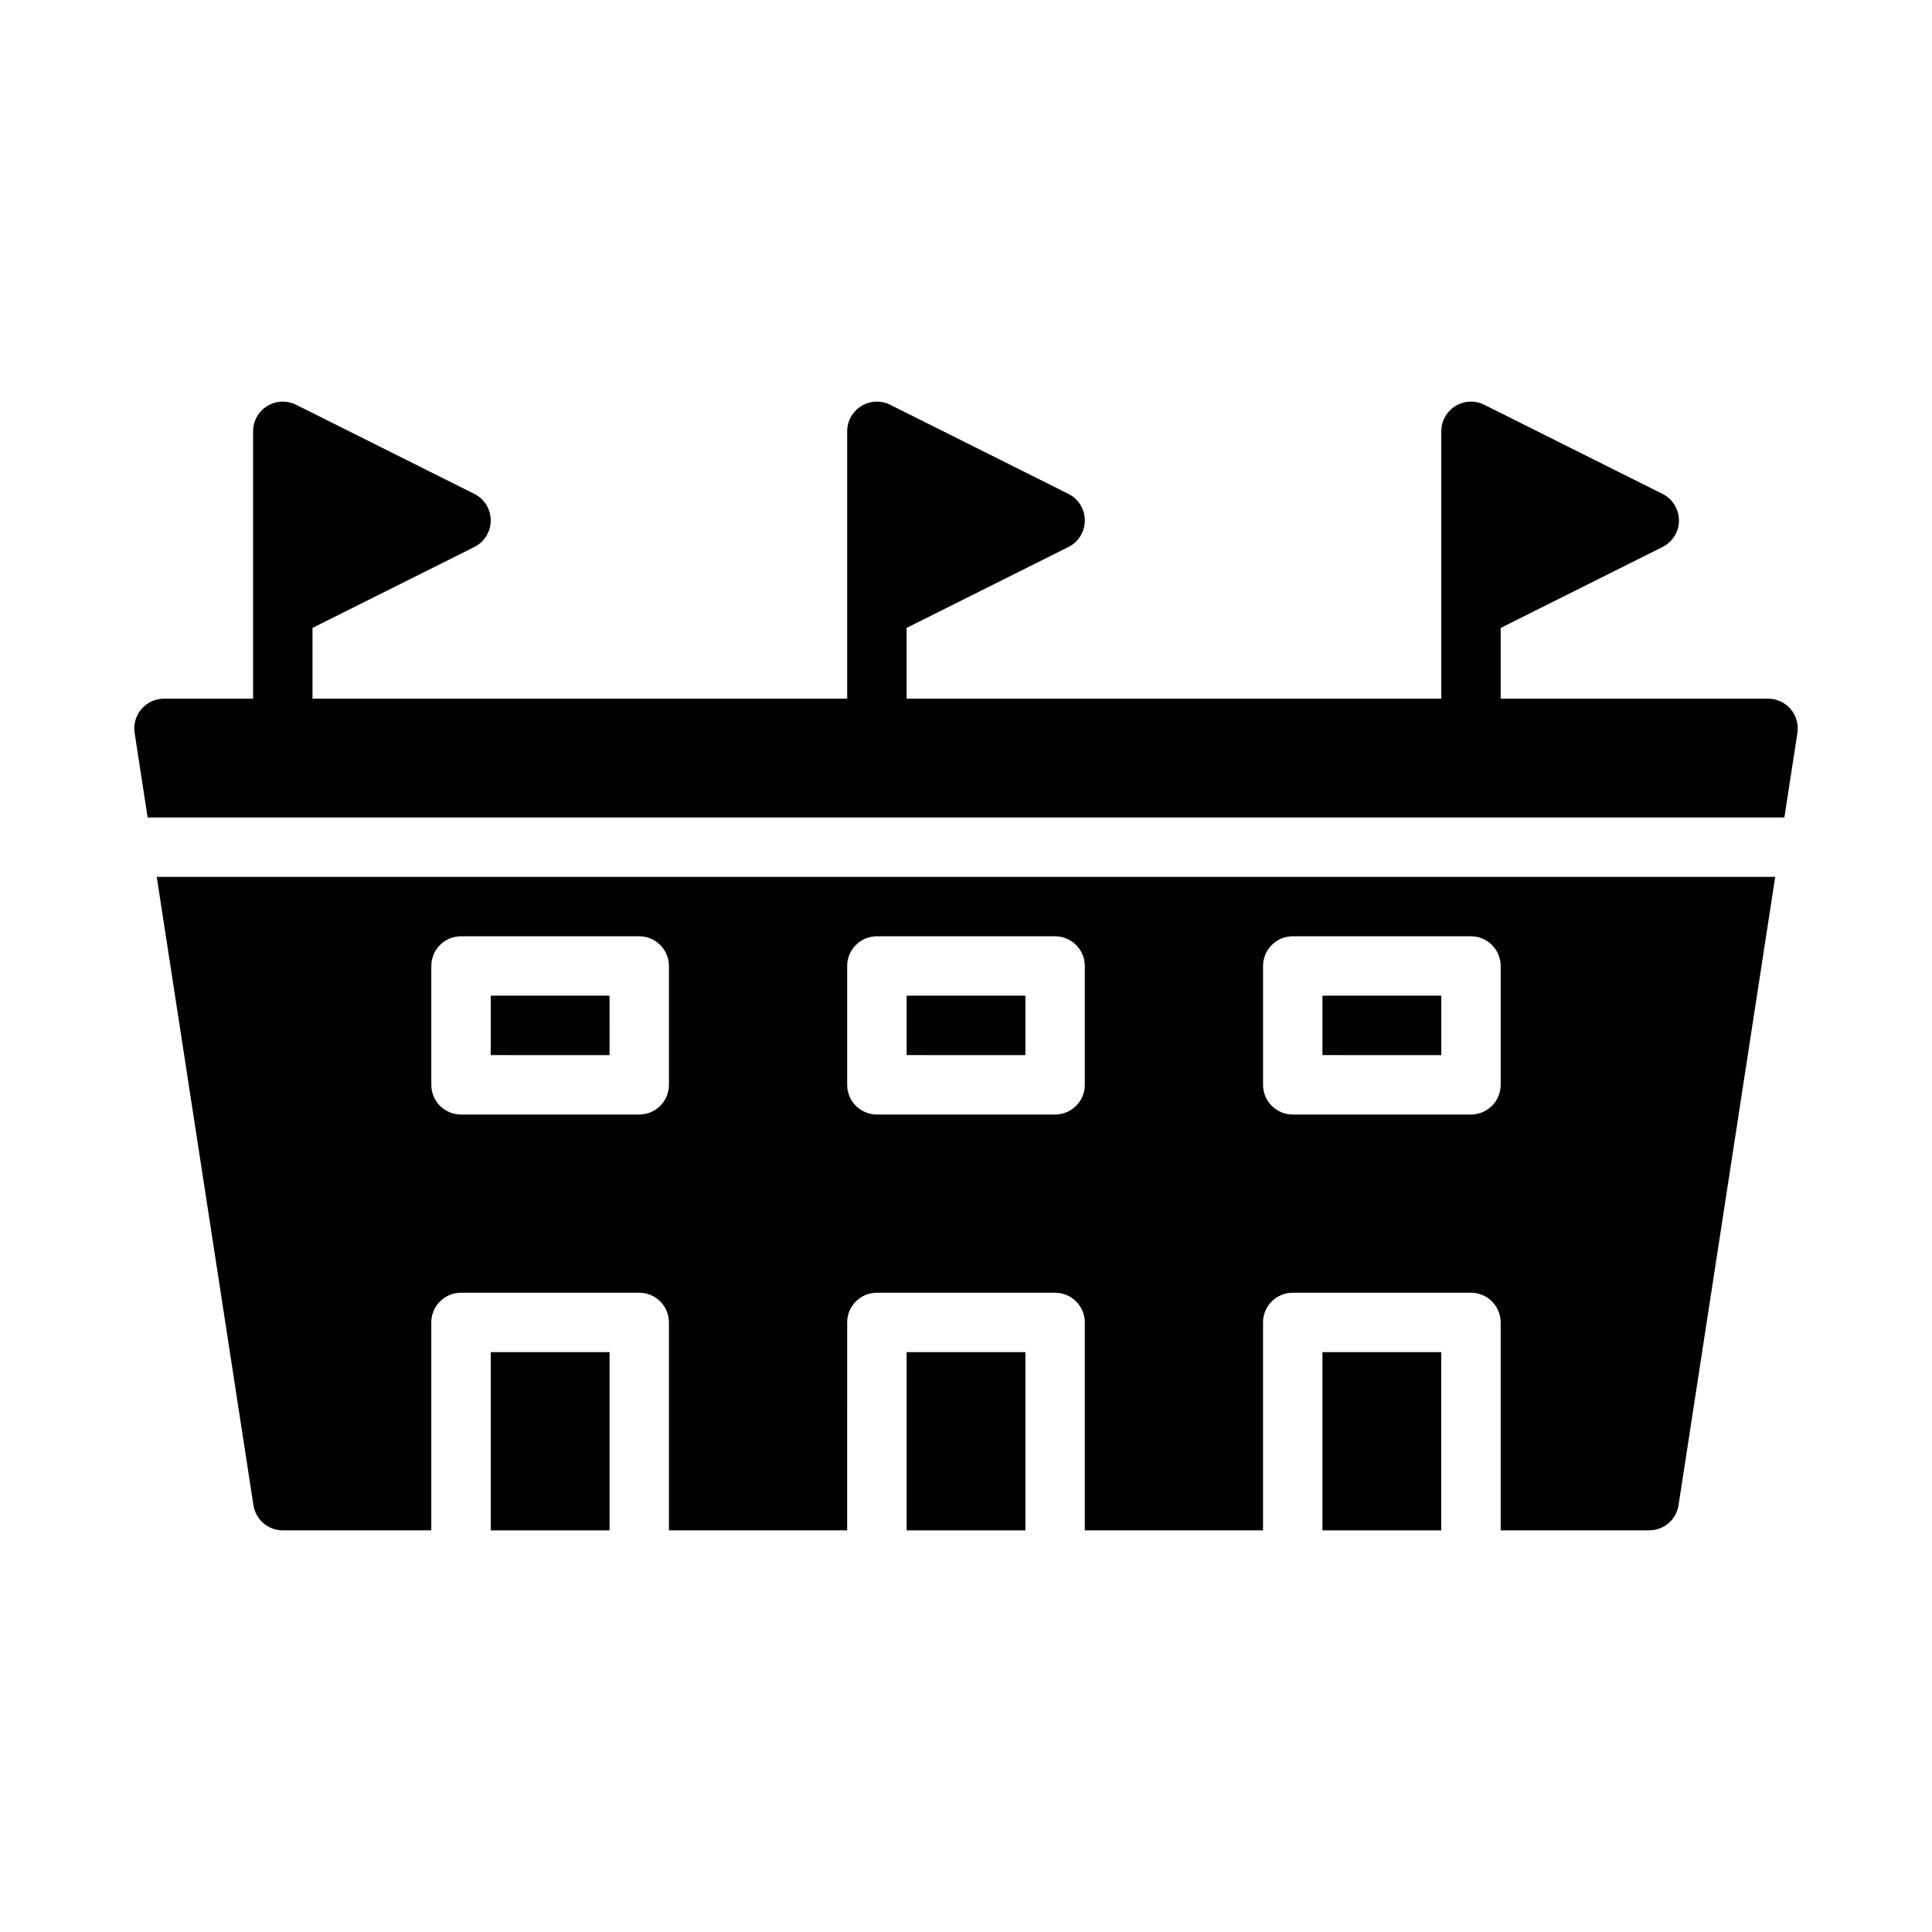 <?xml version="1.0" encoding="UTF-8"?>
<!-- Uploaded to: ICON Repo, www.svgrepo.com, Generator: ICON Repo Mixer Tools -->
<svg fill="#000000" width="800px" height="800px" version="1.1" viewBox="144 144 512 512" xmlns="http://www.w3.org/2000/svg">
 <path d="m211.16 542.89c0.594 3.84 3.898 6.672 7.781 6.672h39.359v-55.105c0-4.348 3.527-7.871 7.875-7.871h47.23c2.086 0 4.09 0.832 5.566 2.305 1.477 1.477 2.305 3.481 2.305 5.566v55.105h47.23l0.004-55.105c0-4.348 3.523-7.871 7.871-7.871h47.23c2.09 0 4.09 0.832 5.566 2.305 1.477 1.477 2.309 3.481 2.309 5.566v55.105h47.23v-55.105c0-4.348 3.523-7.871 7.871-7.871h47.234c2.086 0 4.09 0.832 5.566 2.305 1.477 1.477 2.305 3.481 2.305 5.566v55.105h39.359c3.883 0 7.188-2.832 7.781-6.672l25.617-166.51h-428.91zm267.56-142.89c0-4.348 3.523-7.875 7.871-7.875h47.234c2.086 0 4.09 0.832 5.566 2.309 1.477 1.477 2.305 3.477 2.305 5.566v31.488c0 2.086-0.828 4.09-2.305 5.566-1.477 1.473-3.481 2.305-5.566 2.305h-47.234c-4.348 0-7.871-3.523-7.871-7.871zm-110.21 0c0-4.348 3.523-7.875 7.871-7.875h47.23c2.09 0 4.09 0.832 5.566 2.309 1.477 1.477 2.309 3.477 2.309 5.566v31.488c0 2.086-0.832 4.09-2.309 5.566-1.477 1.473-3.477 2.305-5.566 2.305h-47.23c-4.348 0-7.871-3.523-7.871-7.871zm-110.21 0c0-4.348 3.527-7.875 7.875-7.875h47.23c2.086 0 4.09 0.832 5.566 2.309 1.477 1.477 2.305 3.477 2.305 5.566v31.488c0 2.086-0.828 4.09-2.305 5.566-1.477 1.473-3.481 2.305-5.566 2.305h-47.23c-4.348 0-7.875-3.523-7.875-7.871zm47.23 23.617-31.484-0.004v-15.742h31.488zm188.93 78.719h31.488v47.23h-31.488zm-220.41 0h31.488v47.23h-31.488zm346.28-164.11-3.453 22.414h-433.75l-3.449-22.418v0.004c-0.352-2.269 0.309-4.582 1.805-6.324 1.496-1.742 3.676-2.746 5.973-2.75h23.617v-70.848c0-2.727 1.41-5.262 3.734-6.695 2.32-1.434 5.219-1.566 7.66-0.344l47.23 23.617v-0.004c2.668 1.336 4.352 4.062 4.352 7.043 0 2.984-1.684 5.711-4.352 7.043l-42.883 21.438v18.75h141.7v-70.848c0-2.727 1.41-5.262 3.731-6.695 2.324-1.434 5.223-1.566 7.66-0.344l47.23 23.617 0.004-0.004c2.668 1.336 4.352 4.062 4.352 7.043 0 2.984-1.684 5.711-4.352 7.043l-42.883 21.438v18.75h141.7v-70.848c0-2.727 1.414-5.262 3.734-6.695 2.32-1.434 5.219-1.566 7.66-0.344l47.23 23.617 0.004-0.004c2.668 1.336 4.352 4.062 4.352 7.043 0 2.984-1.684 5.711-4.352 7.043l-42.883 21.438v18.75h70.848c2.297 0 4.481 1.004 5.977 2.75 1.496 1.742 2.152 4.055 1.805 6.324zm-236.07 164.11h31.488v47.23h-31.488zm31.488-78.719-31.488-0.004v-15.742h31.488zm110.21 0-31.488-0.004v-15.742h31.488z"/>
</svg>